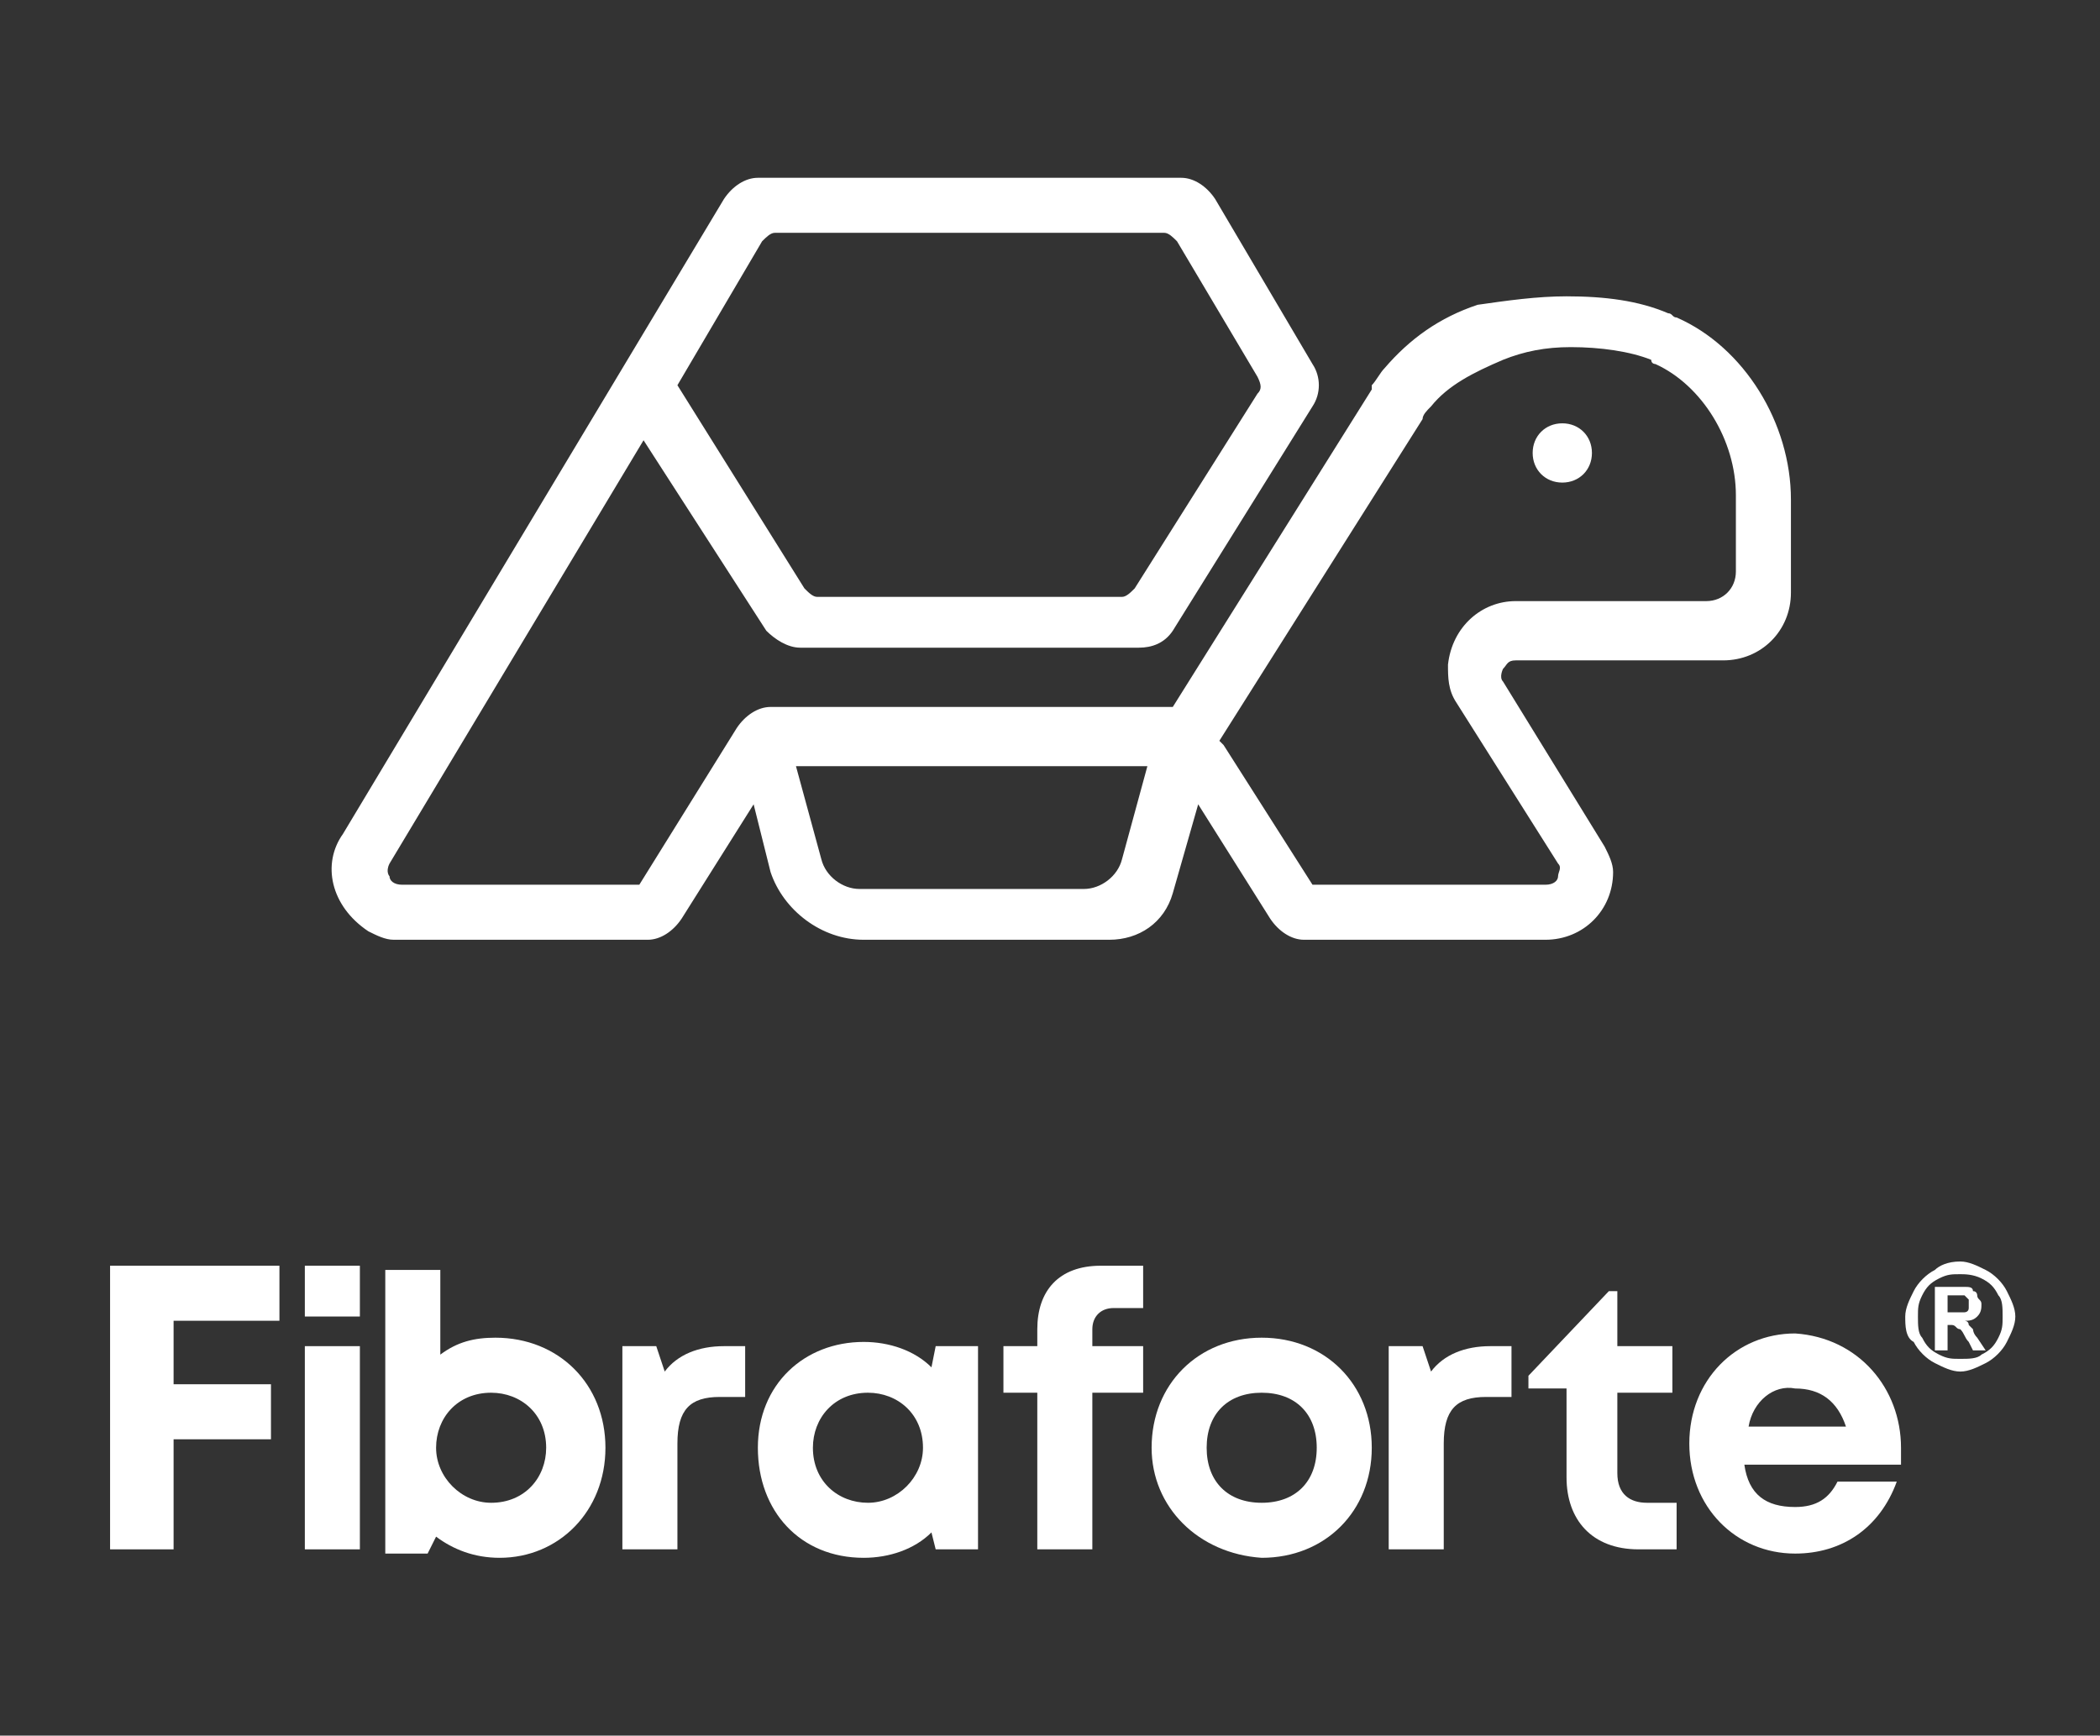 <svg xmlns="http://www.w3.org/2000/svg" xmlns:xlink="http://www.w3.org/1999/xlink" id="Capa_1" x="0px" y="0px" viewBox="0 0 49.6 41" style="enable-background:new 0 0 49.6 41;" xml:space="preserve">
<rect x="0" y="0" width="49.6" height="41" fill="#333333" stroke="none"/>
<style type="text/css">
	.st0{fill:#FFFFFF;}
</style>
<g>
	<g>
		<path class="st0" d="M46.3,29.8c0.2,0,0.4,0.1,0.6,0.2c0.2,0.1,0.4,0.3,0.5,0.5s0.2,0.4,0.2,0.6c0,0.2-0.1,0.4-0.2,0.6    c-0.1,0.2-0.3,0.4-0.5,0.5c-0.2,0.1-0.4,0.2-0.6,0.2c-0.2,0-0.4-0.1-0.6-0.2c-0.2-0.1-0.4-0.3-0.5-0.5C45,31.6,45,31.3,45,31.1    c0-0.2,0.1-0.4,0.2-0.6c0.1-0.2,0.3-0.4,0.5-0.5C45.8,29.9,46,29.8,46.3,29.8z M46.3,30.1c-0.2,0-0.3,0-0.5,0.1    c-0.2,0.1-0.3,0.2-0.4,0.4c-0.1,0.2-0.1,0.3-0.1,0.5c0,0.2,0,0.4,0.1,0.5c0.1,0.2,0.2,0.3,0.4,0.4c0.2,0.1,0.3,0.1,0.5,0.1    c0.2,0,0.4,0,0.5-0.1c0.2-0.1,0.3-0.2,0.4-0.4c0.1-0.2,0.1-0.3,0.1-0.5c0-0.2,0-0.4-0.1-0.5c-0.1-0.2-0.2-0.3-0.4-0.4    C46.6,30.1,46.4,30.1,46.3,30.1z M45.7,31.8v-1.4H46c0.3,0,0.4,0,0.4,0c0.1,0,0.2,0,0.2,0.1c0.1,0,0.1,0.1,0.1,0.1    c0,0.1,0.1,0.1,0.1,0.2c0,0.1,0,0.2-0.1,0.3c-0.1,0.1-0.2,0.1-0.3,0.1c0,0,0.1,0,0.1,0.1c0,0,0.1,0.1,0.1,0.1c0,0,0,0.1,0.1,0.2    l0.2,0.3h-0.3l-0.1-0.2c-0.1-0.1-0.1-0.2-0.2-0.3c-0.1,0-0.1-0.1-0.2-0.1H46v0.6H45.7z M46,31h0.1c0.2,0,0.3,0,0.3,0    c0,0,0.1,0,0.1-0.1c0,0,0-0.1,0-0.1c0,0,0-0.1,0-0.1c0,0-0.1-0.1-0.1-0.1c0,0-0.1,0-0.3,0H46V31z"></path>
	</g>
	<path class="st0" d="M16,9.1l3,4.8c0.1,0.1,0.2,0.2,0.3,0.2h7.2c0.1,0,0.2-0.1,0.3-0.2l2.9-4.6c0.1-0.1,0.1-0.2,0-0.4l-1.9-3.2   c-0.1-0.1-0.2-0.2-0.3-0.2h-9.2c-0.1,0-0.2,0.1-0.3,0.2L16,9.1z M18.8,18.1l0.6,2.2c0.1,0.4,0.5,0.7,0.9,0.7h5.3   c0.4,0,0.8-0.3,0.9-0.7l0.6-2.2H18.8z M28.8,17.5c0,0,0.1,0.1,0.1,0.1l2.1,3.3c0,0,0,0,0,0h5.5c0.2,0,0.3-0.1,0.3-0.2   c0-0.1,0.1-0.2,0-0.3l-2.4-3.8c-0.2-0.3-0.2-0.6-0.2-0.9c0.1-0.9,0.8-1.5,1.6-1.5h4.5c0.4,0,0.7-0.3,0.7-0.7v-1.8   c0-1.3-0.8-2.6-1.9-3.1c0,0-0.1,0-0.1-0.1c-0.5-0.2-1.2-0.3-1.9-0.3c-0.6,0-1.1,0.1-1.6,0.3c-0.7,0.3-1.3,0.6-1.7,1.1   c-0.1,0.1-0.2,0.2-0.2,0.3l0,0L28.8,17.5z M36.5,22.2h-5.7c-0.3,0-0.6-0.2-0.8-0.5L28.3,19l-0.6,2.1c-0.2,0.7-0.8,1.1-1.5,1.1h-5.8   c-1,0-1.9-0.7-2.2-1.6L17.8,19l-1.7,2.7c-0.2,0.3-0.5,0.5-0.8,0.5h-6c-0.2,0-0.4-0.1-0.6-0.2c-0.9-0.6-1.1-1.6-0.6-2.3l9-15   c0.2-0.3,0.5-0.5,0.8-0.5h10c0.3,0,0.6,0.2,0.8,0.5l2.3,3.9c0.2,0.3,0.2,0.7,0,1l-3.3,5.3c-0.2,0.3-0.5,0.4-0.8,0.4h-8   c-0.3,0-0.6-0.2-0.8-0.4l-2.9-4.5L9.2,20.4c-0.1,0.2,0,0.3,0,0.3c0,0.1,0.1,0.2,0.3,0.2h5.6l2.3-3.7c0.2-0.3,0.5-0.5,0.8-0.5h9.3   c0.1,0,0.1,0,0.2,0l4.7-7.5l0-0.1c0.1-0.1,0.2-0.3,0.3-0.4c0.6-0.7,1.3-1.2,2.2-1.5C35.6,7.1,36.3,7,37,7c0.9,0,1.7,0.1,2.4,0.4   c0.1,0,0.1,0.1,0.2,0.1c1.6,0.7,2.7,2.5,2.7,4.3v2.2c0,0.9-0.7,1.6-1.6,1.6h-4.9c-0.2,0-0.2,0.1-0.3,0.2c0,0-0.1,0.2,0,0.3l2.4,3.9   c0.1,0.2,0.2,0.4,0.2,0.6C38.1,21.5,37.4,22.2,36.5,22.2"></path>
	<path class="st0" d="M37.6,10.7c0,0.4-0.3,0.7-0.7,0.7s-0.7-0.3-0.7-0.7c0-0.4,0.3-0.7,0.7-0.7S37.6,10.3,37.6,10.7"></path>
	<path class="st0" d="M7.2,29.9h1.3v1.2H7.2V29.9z M7.2,31.8h1.3v4.8H7.2V31.8z"></path>
	<path class="st0" d="M11.6,35.5c0.8,0,1.3-0.6,1.3-1.3c0-0.8-0.6-1.3-1.3-1.3c-0.8,0-1.3,0.6-1.3,1.3   C10.3,34.9,10.9,35.5,11.6,35.5L11.6,35.5z M14.3,34.2c0,1.5-1.1,2.6-2.5,2.6c-0.6,0-1.1-0.2-1.5-0.5l-0.2,0.4h-1V30h1.3v2   c0.4-0.3,0.8-0.4,1.3-0.4C13.2,31.6,14.3,32.7,14.3,34.2"></path>
	<path class="st0" d="M17.6,31.7V33H17c-0.7,0-1,0.3-1,1.1v2.5h-1.3v-4.8h0.8l0.2,0.6c0.3-0.4,0.8-0.6,1.4-0.6H17.6z"></path>
	<path class="st0" d="M21.8,34.2c0-0.8-0.6-1.3-1.3-1.3c-0.8,0-1.3,0.6-1.3,1.3c0,0.8,0.6,1.3,1.3,1.3   C21.2,35.5,21.8,34.9,21.8,34.2 M23.1,31.8v4.8h-1l-0.1-0.4c-0.4,0.4-1,0.6-1.6,0.6c-1.5,0-2.5-1.1-2.5-2.6c0-1.5,1.1-2.5,2.5-2.5   c0.6,0,1.2,0.2,1.6,0.6l0.1-0.5L23.1,31.8z"></path>
	<path class="st0" d="M27,32.9h-1.2v3.7h-1.3v-3.7h-0.8v-1.1h0.8v-0.4c0-0.9,0.5-1.5,1.5-1.5h1v1h-0.7c-0.3,0-0.5,0.2-0.5,0.5v0.4   H27V32.9z"></path>
	<path class="st0" d="M31.1,34.2c0-0.8-0.5-1.3-1.3-1.3s-1.3,0.5-1.3,1.3c0,0.8,0.5,1.3,1.3,1.3S31.1,35,31.1,34.2 M27.2,34.2   c0-1.5,1.1-2.6,2.6-2.6c1.5,0,2.6,1.1,2.6,2.6c0,1.5-1.1,2.6-2.6,2.6C28.3,36.7,27.2,35.6,27.2,34.2"></path>
	<path class="st0" d="M35.7,31.7V33h-0.6c-0.7,0-1,0.3-1,1.1v2.5h-1.3v-4.8h0.8l0.2,0.6c0.3-0.4,0.8-0.6,1.4-0.6H35.7z"></path>
	<path class="st0" d="M39.6,35.4v1.2h-0.9c-1.1,0-1.7-0.7-1.7-1.7v-2.1h-0.9v-0.3l1.9-2h0.2v1.3h1.3v1.1h-1.3v1.9   c0,0.5,0.3,0.7,0.7,0.7H39.6z"></path>
	<path class="st0" d="M41.3,33.7h2.3c-0.2-0.6-0.6-0.9-1.2-0.9C41.9,32.7,41.4,33.1,41.3,33.7 M44.9,34.2c0,0.1,0,0.3,0,0.4h-3.7   c0.1,0.7,0.5,1,1.2,1c0.5,0,0.8-0.2,1-0.6h1.4c-0.4,1.1-1.3,1.7-2.4,1.7c-1.4,0-2.5-1.1-2.5-2.6c0-1.5,1.1-2.6,2.5-2.6   C43.9,31.6,44.9,32.8,44.9,34.2z"></path>
	<polygon class="st0" points="6.6,31.2 4.1,31.2 4.1,32.7 6.4,32.7 6.4,34 4.1,34 4.1,36.6 2.6,36.6 2.6,29.9 6.6,29.9  "></polygon>
</g>
</svg>